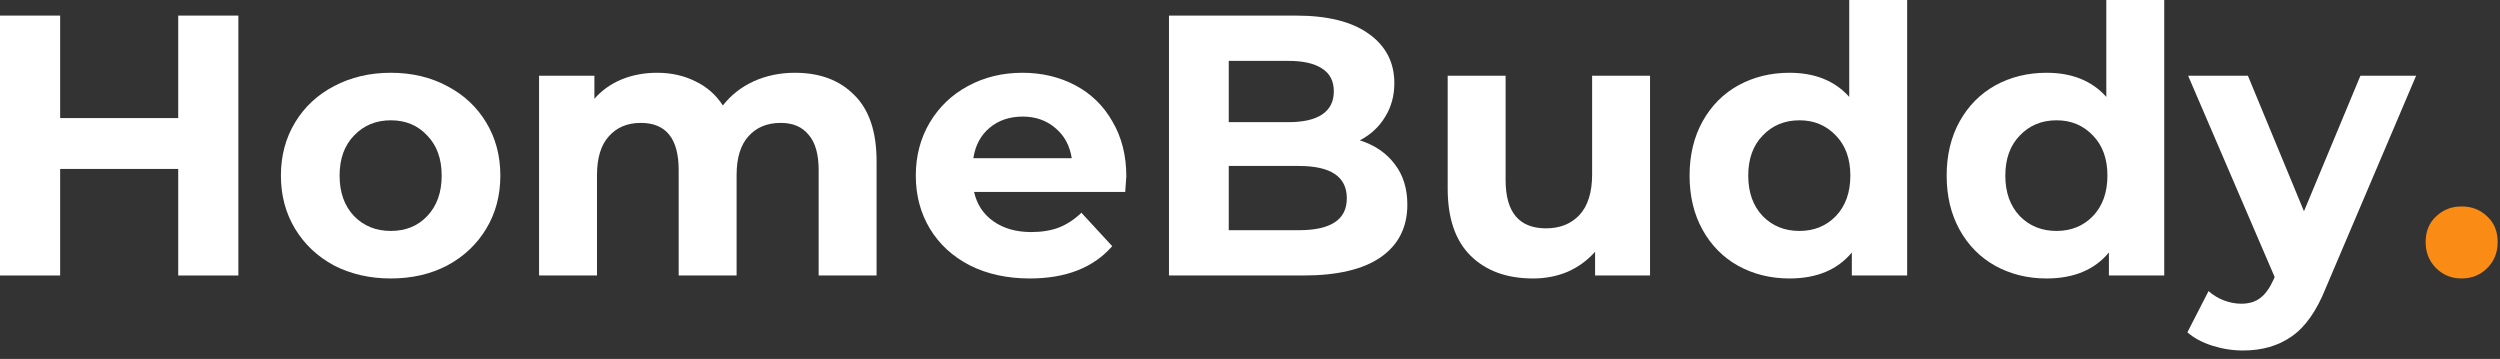 <svg xmlns="http://www.w3.org/2000/svg" width="202" height="29" viewBox="0 0 202 29" fill="none"><rect x="0" y="0" width="202" height="29" fill="#333333" stroke="none"/><path d="M19.26 1.26V22.26H14.4V13.65H4.86V22.26H0V1.26H4.86V9.54H14.4V1.26H19.26Z" fill="white"></path><path d="M31.578 22.5C29.878 22.5 28.349 22.15 26.988 21.45C25.648 20.73 24.599 19.74 23.838 18.48C23.078 17.22 22.698 15.79 22.698 14.19C22.698 12.59 23.078 11.16 23.838 9.9C24.599 8.64 25.648 7.66 26.988 6.96C28.349 6.24 29.878 5.88 31.578 5.88C33.279 5.88 34.798 6.24 36.139 6.96C37.478 7.66 38.529 8.64 39.288 9.9C40.048 11.16 40.428 12.59 40.428 14.19C40.428 15.79 40.048 17.22 39.288 18.48C38.529 19.74 37.478 20.73 36.139 21.45C34.798 22.15 33.279 22.5 31.578 22.5ZM31.578 18.66C32.779 18.66 33.758 18.26 34.519 17.46C35.298 16.64 35.688 15.55 35.688 14.19C35.688 12.83 35.298 11.75 34.519 10.95C33.758 10.13 32.779 9.72 31.578 9.72C30.378 9.72 29.389 10.13 28.608 10.95C27.828 11.75 27.439 12.83 27.439 14.19C27.439 15.55 27.828 16.64 28.608 17.46C29.389 18.26 30.378 18.66 31.578 18.66Z" fill="white"></path><path d="M64.227 5.88C66.247 5.88 67.847 6.48 69.027 7.68C70.227 8.86 70.827 10.64 70.827 13.02V22.26H66.147V13.74C66.147 12.46 65.877 11.51 65.337 10.89C64.817 10.25 64.067 9.93 63.087 9.93C61.987 9.93 61.117 10.29 60.477 11.01C59.837 11.71 59.517 12.76 59.517 14.16V22.26H54.837V13.74C54.837 11.2 53.817 9.93 51.777 9.93C50.697 9.93 49.837 10.29 49.197 11.01C48.557 11.71 48.237 12.76 48.237 14.16V22.26H43.557V6.12H48.027V7.98C48.627 7.3 49.357 6.78 50.217 6.42C51.097 6.06 52.057 5.88 53.097 5.88C54.237 5.88 55.267 6.11 56.187 6.57C57.107 7.01 57.847 7.66 58.407 8.52C59.067 7.68 59.897 7.03 60.897 6.57C61.917 6.11 63.027 5.88 64.227 5.88Z" fill="white"></path><path d="M91.007 14.25C91.007 14.31 90.977 14.73 90.917 15.51H78.707C78.927 16.51 79.447 17.3 80.267 17.88C81.087 18.46 82.107 18.75 83.327 18.75C84.167 18.75 84.907 18.63 85.547 18.39C86.207 18.13 86.817 17.73 87.377 17.19L89.867 19.89C88.347 21.63 86.127 22.5 83.207 22.5C81.387 22.5 79.777 22.15 78.377 21.45C76.977 20.73 75.897 19.74 75.137 18.48C74.377 17.22 73.997 15.79 73.997 14.19C73.997 12.61 74.367 11.19 75.107 9.93C75.867 8.65 76.897 7.66 78.197 6.96C79.517 6.24 80.987 5.88 82.607 5.88C84.187 5.88 85.617 6.22 86.897 6.9C88.177 7.58 89.177 8.56 89.897 9.84C90.637 11.1 91.007 12.57 91.007 14.25ZM82.637 9.42C81.577 9.42 80.687 9.72 79.967 10.32C79.247 10.92 78.807 11.74 78.647 12.78H86.597C86.437 11.76 85.997 10.95 85.277 10.35C84.557 9.73 83.677 9.42 82.637 9.42Z" fill="white"></path><path d="M109.873 11.34C111.073 11.72 112.013 12.36 112.693 13.26C113.373 14.14 113.713 15.23 113.713 16.53C113.713 18.37 112.993 19.79 111.553 20.79C110.133 21.77 108.053 22.26 105.313 22.26H94.453V1.26H104.713C107.273 1.26 109.233 1.75 110.593 2.73C111.973 3.71 112.663 5.04 112.663 6.72C112.663 7.74 112.413 8.65 111.913 9.45C111.433 10.25 110.753 10.88 109.873 11.34ZM99.283 4.92V9.87H104.113C105.313 9.87 106.223 9.66 106.843 9.24C107.463 8.82 107.773 8.2 107.773 7.38C107.773 6.56 107.463 5.95 106.843 5.55C106.223 5.13 105.313 4.92 104.113 4.92H99.283ZM104.953 18.6C106.233 18.6 107.193 18.39 107.833 17.97C108.493 17.55 108.823 16.9 108.823 16.02C108.823 14.28 107.533 13.41 104.953 13.41H99.283V18.6H104.953Z" fill="white"></path><path d="M133.323 6.12V22.26H128.883V20.34C128.263 21.04 127.523 21.58 126.663 21.96C125.803 22.32 124.873 22.5 123.873 22.5C121.753 22.5 120.073 21.89 118.833 20.67C117.593 19.45 116.973 17.64 116.973 15.24V6.12H121.653V14.55C121.653 17.15 122.743 18.45 124.923 18.45C126.043 18.45 126.943 18.09 127.623 17.37C128.303 16.63 128.643 15.54 128.643 14.1V6.12H133.323Z" fill="white"></path><path d="M154.098 0V22.26H149.628V20.4C148.468 21.8 146.788 22.5 144.588 22.5C143.068 22.5 141.688 22.16 140.448 21.48C139.228 20.8 138.268 19.83 137.568 18.57C136.868 17.31 136.518 15.85 136.518 14.19C136.518 12.53 136.868 11.07 137.568 9.81C138.268 8.55 139.228 7.58 140.448 6.9C141.688 6.22 143.068 5.88 144.588 5.88C146.648 5.88 148.258 6.53 149.418 7.83V0H154.098ZM145.398 18.66C146.578 18.66 147.558 18.26 148.338 17.46C149.118 16.64 149.508 15.55 149.508 14.19C149.508 12.83 149.118 11.75 148.338 10.95C147.558 10.13 146.578 9.72 145.398 9.72C144.198 9.72 143.208 10.13 142.428 10.95C141.648 11.75 141.258 12.83 141.258 14.19C141.258 15.55 141.648 16.64 142.428 17.46C143.208 18.26 144.198 18.66 145.398 18.66Z" fill="white"></path><path d="M174.87 0V22.26H170.4V20.4C169.24 21.8 167.56 22.5 165.36 22.5C163.84 22.5 162.46 22.16 161.22 21.48C160 20.8 159.04 19.83 158.34 18.57C157.64 17.31 157.29 15.85 157.29 14.19C157.29 12.53 157.64 11.07 158.34 9.81C159.04 8.55 160 7.58 161.22 6.9C162.46 6.22 163.84 5.88 165.36 5.88C167.42 5.88 169.03 6.53 170.19 7.83V0H174.87ZM166.17 18.66C167.35 18.66 168.33 18.26 169.11 17.46C169.89 16.64 170.28 15.55 170.28 14.19C170.28 12.83 169.89 11.75 169.11 10.95C168.33 10.13 167.35 9.72 166.17 9.72C164.97 9.72 163.98 10.13 163.2 10.95C162.42 11.75 162.03 12.83 162.03 14.19C162.03 15.55 162.42 16.64 163.2 17.46C163.98 18.26 164.97 18.66 166.17 18.66Z" fill="white"></path><path d="M195.221 6.12L187.931 23.25C187.191 25.11 186.271 26.42 185.171 27.18C184.091 27.94 182.781 28.32 181.241 28.32C180.401 28.32 179.571 28.19 178.751 27.93C177.931 27.67 177.261 27.31 176.741 26.85L178.451 23.52C178.811 23.84 179.221 24.09 179.681 24.27C180.161 24.45 180.631 24.54 181.091 24.54C181.731 24.54 182.251 24.38 182.651 24.06C183.051 23.76 183.411 23.25 183.731 22.53L183.791 22.38L176.801 6.12H181.631L186.161 17.07L190.721 6.12H195.221Z" fill="white"></path><path d="M198.901 22.5C198.081 22.5 197.391 22.22 196.831 21.66C196.271 21.1 195.991 20.4 195.991 19.56C195.991 18.7 196.271 18.01 196.831 17.49C197.391 16.95 198.081 16.68 198.901 16.68C199.721 16.68 200.411 16.95 200.971 17.49C201.531 18.01 201.811 18.7 201.811 19.56C201.811 20.4 201.531 21.1 200.971 21.66C200.411 22.22 199.721 22.5 198.901 22.5Z" fill="#FA8C16"></path></svg>